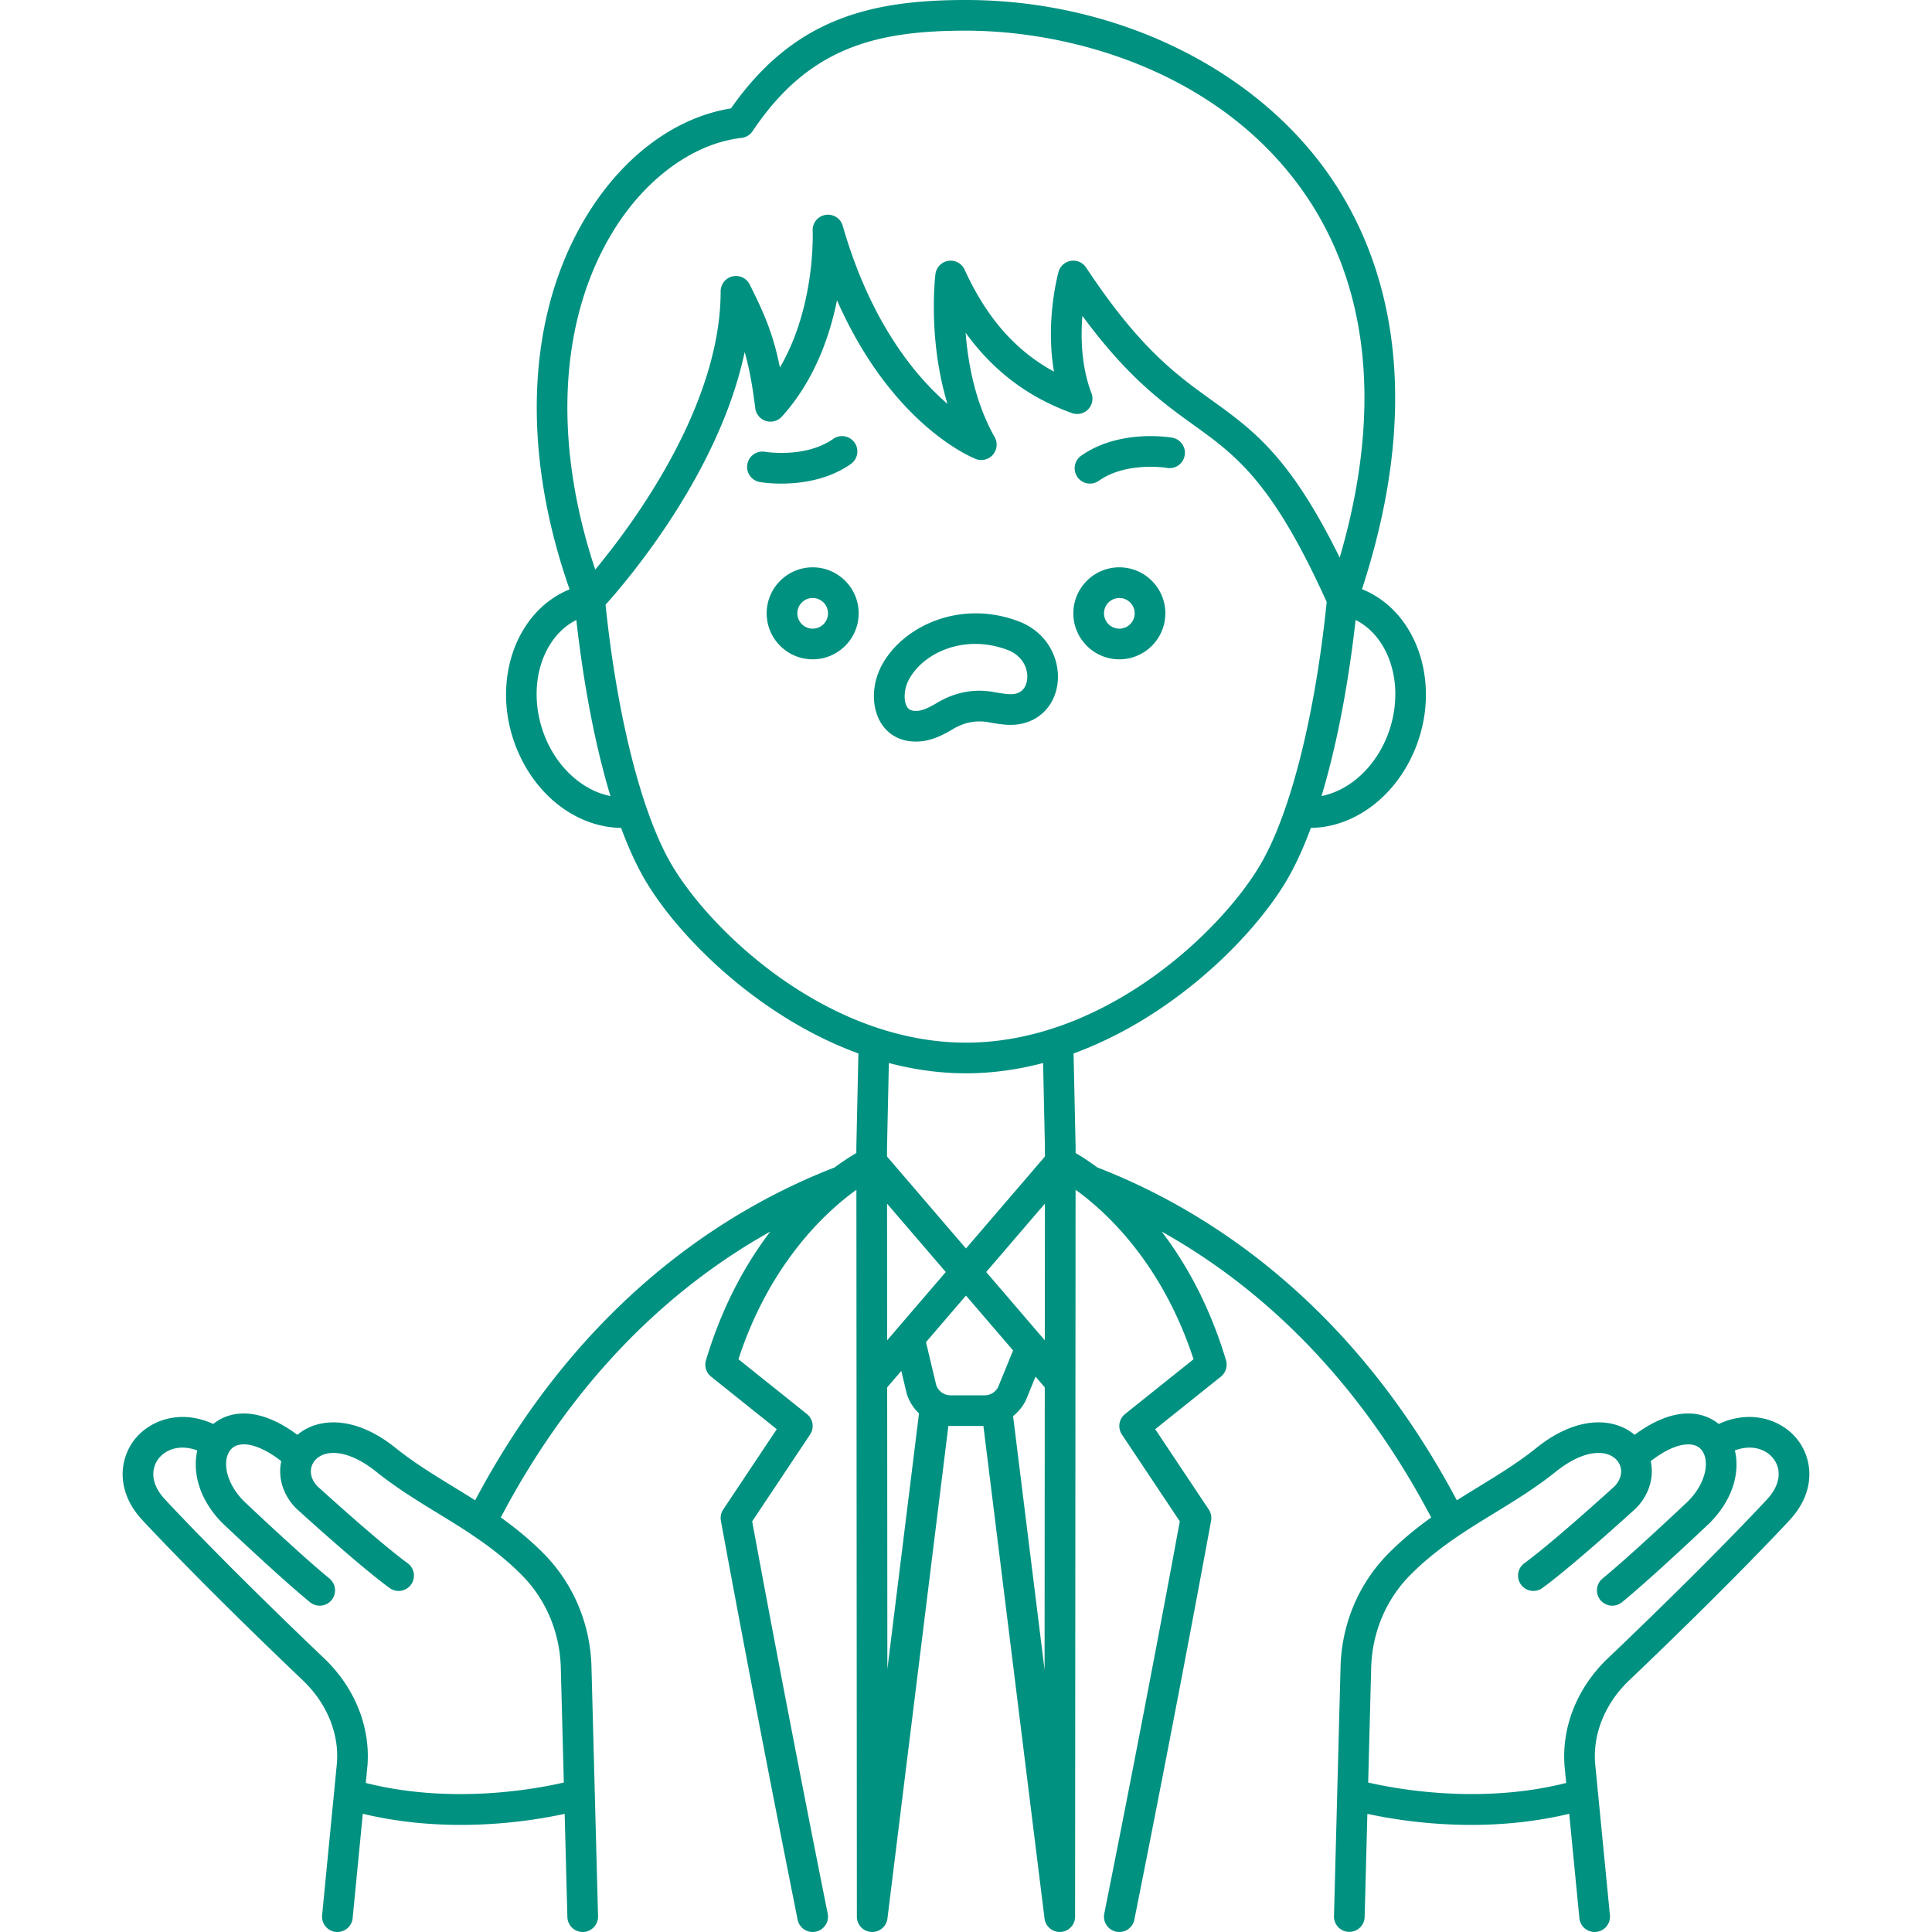 <svg xmlns="http://www.w3.org/2000/svg" version="1.1" xmlns:xlink="http://www.w3.org/1999/xlink" xmlns:svgjs="http://svgjs.com/svgjs" width="512" height="512" x="0" y="0" viewBox="0 0 512.002 512.002" style="enable-background:new 0 0 512 512" xml:space="preserve" class=""><g><path d="M296.639 150.349c-6.722 0-12.19 5.468-12.19 12.19s5.468 12.19 12.19 12.19 12.19-5.468 12.19-12.19-5.468-12.19-12.19-12.19zm0 16.254c-2.241 0-4.063-1.822-4.063-4.063s1.822-4.063 4.063-4.063 4.063 1.822 4.063 4.063a4.067 4.067 0 0 1-4.063 4.063zM310.66 115.993c-.566-.101-13.997-2.364-24.139 4.78a4.062 4.062 0 1 0 4.68 6.642c7.313-5.151 17.873-3.448 18.056-3.417a4.057 4.057 0 0 0 4.698-3.298 4.062 4.062 0 0 0-3.295-4.707zM215.369 150.349c-6.722 0-12.19 5.468-12.19 12.19s5.468 12.19 12.19 12.19 12.19-5.468 12.19-12.19c.001-6.722-5.468-12.19-12.19-12.19zm0 16.254c-2.241 0-4.063-1.822-4.063-4.063s1.822-4.063 4.063-4.063 4.063 1.822 4.063 4.063a4.067 4.067 0 0 1-4.063 4.063z" fill="#009180" data-original="#000000" opacity="1"></path><path d="M476.17 381.289c-4.021-4.934-11.974-7.914-20.689-3.923-4.55-3.718-12.348-4.541-22.284 2.882-5.532-4.652-15.419-5.215-26.328 3.707-4.748 3.774-9.763 6.845-15.072 10.097a431.053 431.053 0 0 0-5.722 3.546c-28.228-53.162-67.083-77.299-95.267-88.212-2.355-1.741-4.343-2.996-5.762-3.82l.001-1.653-.541-24.732c26.534-9.71 47.444-30.809 56.245-45.479 2.363-3.936 4.589-8.746 6.642-14.294 11.973-.17 23.236-8.901 28.137-22.23 6.223-16.929-.322-35.326-14.59-41.039 17.99-55.051 5.056-90.389-9.218-110.473C331.696 17.494 295.001 0 255.938 0h-.041c-25.271.009-45.575 4.946-62.177 28.728-14.761 2.369-28.62 12.654-38.264 28.483-15.907 26.106-17.489 61.977-4.508 98.972-14.196 5.763-20.694 24.109-14.485 40.994 4.9 13.33 16.16 22.062 28.136 22.23 2.053 5.549 4.279 10.357 6.642 14.294 8.802 14.669 29.712 35.769 56.245 45.479l-.542 24.825.001 1.561c-1.419.824-3.407 2.078-5.761 3.819-28.183 10.914-67.037 35.05-95.264 88.206a442.679 442.679 0 0 0-5.711-3.539c-5.31-3.252-10.324-6.324-15.028-10.06-10.952-8.96-20.844-8.394-26.376-3.742-9.916-7.411-17.715-6.616-22.28-2.884-8.76-4.009-16.732-.979-20.733 3.977-4.228 5.236-5.206 13.979 2.09 21.659.142.154 14.543 15.786 42.383 42.322 6.32 6.025 9.609 14.007 9.033 21.806l-3.933 40.411a4.064 4.064 0 0 0 8.09.788l2.691-27.656c9.077 2.173 17.96 2.948 25.953 2.948 11.918 0 21.865-1.694 27.544-2.934l.719 27.355a4.064 4.064 0 0 0 4.06 3.957l.109-.001a4.066 4.066 0 0 0 3.956-4.169l-1.739-66.086c-.302-11.45-4.834-22.147-12.76-30.121-3.66-3.682-7.449-6.748-11.274-9.481 20.874-39.65 47.806-62.554 71.426-75.759-6.393 8.384-12.679 19.536-17.049 34.102a4.064 4.064 0 0 0 1.353 4.34l17.409 13.928-14.188 21.28a4.062 4.062 0 0 0-.617 2.982c.081.447 8.273 45.431 20.332 105.72a4.066 4.066 0 0 0 4.78 3.188 4.063 4.063 0 0 0 3.188-4.781c-10.763-53.818-18.44-95.416-20.009-103.968l15.343-23.013a4.063 4.063 0 0 0-.842-5.427l-18.148-14.518c8.323-25.444 23.117-39.036 31.263-44.912l.127 192.637a4.062 4.062 0 0 0 4.067 4.06 4.064 4.064 0 0 0 4.03-3.565l16.153-130.555c.197.008.396.022.599.022h8.682l16.202 130.532a4.064 4.064 0 0 0 8.097-.497l.127-192.637c8.151 5.878 22.941 19.471 31.264 44.912l-18.148 14.518a4.063 4.063 0 0 0-.842 5.427l15.343 23.013c-1.569 8.552-9.246 50.15-20.009 103.968a4.062 4.062 0 0 0 3.989 4.861 4.064 4.064 0 0 0 3.98-3.268c12.058-60.29 20.25-105.273 20.332-105.72a4.064 4.064 0 0 0-.617-2.982l-14.188-21.28 17.409-13.928a4.063 4.063 0 0 0 1.353-4.34c-4.37-14.567-10.656-25.718-17.049-34.102 23.621 13.205 50.554 36.111 71.429 75.767-3.823 2.732-7.608 5.797-11.265 9.475-7.926 7.974-12.458 18.671-12.759 30.121l-1.739 66.086a4.064 4.064 0 0 0 8.125.213l.719-27.355c5.68 1.239 15.625 2.934 27.544 2.934 7.994 0 16.877-.774 25.952-2.947l2.692 27.656a4.063 4.063 0 0 0 4.439 3.65 4.064 4.064 0 0 0 3.651-4.438l-3.926-40.318c-.584-7.892 2.705-15.874 9.026-21.9 27.839-26.537 42.24-42.168 42.336-42.272 7.369-7.761 6.36-16.522 2.09-21.762zm-337.949 36.062c6.459 6.497 10.153 15.235 10.398 24.605l.801 30.434c-7.82 1.811-29.845 5.823-52.484.113l.455-4.68c.765-10.326-3.436-20.672-11.523-28.381-27.619-26.326-41.865-41.785-42.052-41.987-4.221-4.444-3.649-8.599-1.706-11.007 1.948-2.41 5.696-3.743 10.178-2.053-1.313 5.628.409 12.881 6.528 19.119.034.035.068.069.105.104.621.589 15.31 14.513 23.232 20.987a4.047 4.047 0 0 0 2.569.917 4.062 4.062 0 0 0 2.574-7.209c-7.453-6.093-21.724-19.59-22.727-20.54-5.104-5.239-5.687-11.214-3.29-13.759 1.998-2.119 6.795-1.823 13.264 3.213-.914 4.152.328 8.703 3.709 12.283.068.072.14.143.213.209.673.616 16.585 15.141 24.813 21.144a4.064 4.064 0 0 0 4.79-6.566c-7.506-5.478-22.506-19.108-24-20.469-2.376-2.597-1.96-5.351-.475-6.944 2.644-2.84 8.754-2.89 16.485 3.435 5.137 4.083 10.602 7.429 15.886 10.665 7.523 4.607 15.302 9.371 22.257 16.367zm229.678-222.977c-3.241 8.815-10.212 15.133-17.686 16.587 3.93-13 7.046-28.954 9.04-46.672 9.27 4.716 13.155 17.821 8.646 30.085zM162.395 61.439c8.611-14.13 21.366-23.436 34.124-24.894a4.063 4.063 0 0 0 2.916-1.778c14.84-22.173 32.607-26.632 56.464-26.64h.036c28.593 0 67.021 11.098 89.16 42.247 17.894 25.175 21.274 58.69 9.94 97.397-13.172-26.765-22.881-33.76-33.953-41.735-9.395-6.768-19.11-13.766-33.254-35.136a4.062 4.062 0 0 0-7.304 1.155c-.175.626-3.525 12.985-1.203 26.426-10.25-5.566-17.887-14.321-23.695-27.026a4.073 4.073 0 0 0-4.317-2.326 4.061 4.061 0 0 0-3.411 3.524c-.105.859-2.004 17.291 3.197 34.384-8.552-7.384-20.397-21.598-27.767-47.207a4.056 4.056 0 0 0-4.57-2.882 4.066 4.066 0 0 0-3.393 4.211c.012.231.843 19.946-8.68 36.229-1.766-8.847-4.182-14.379-8.012-22.004a4.061 4.061 0 0 0-7.693 1.823c0 30.413-23.263 61.724-33.235 73.747-11.235-33.768-9.622-66.088 4.65-89.515zM144.09 194.374c-4.508-12.263-.624-25.368 8.645-30.085 1.995 17.718 5.11 33.672 9.04 46.671-7.474-1.454-14.446-7.772-17.685-16.586zm90.988 124.602 15.56 18.124-15.536 18.096zm.082 123.378-.05-74.696c.008-.01.018-.016.027-.025l3.719-4.333 1.41 5.924c.027.117.061.233.099.345a12.189 12.189 0 0 0 3.184 4.991zm25.756-72.577h-8.985a4.058 4.058 0 0 1-3.805-2.639l-2.727-11.457 10.596-12.342 12.486 14.543-3.989 9.762a4.045 4.045 0 0 1-3.576 2.133zm15.911 72.781-8.35-67.276a12.207 12.207 0 0 0 3.341-4.116c.047-.091.088-.186.128-.28l2.482-6.074 2.366 2.756c.025.029.056.05.082.078zm.058-87.363L261.351 337.1l15.559-18.123zm.032-48.704-20.923 24.371-20.924-24.372-.001-2.397.491-22.383c6.56 1.729 13.398 2.728 20.435 2.728s13.875-1 20.435-2.729l.489 22.29zm-20.923-30.18c-36.215 0-66.932-28.699-77.785-46.789-8.008-13.347-14.601-39.148-17.732-69.258 5.926-6.588 30.11-35 36.868-66.963 1.156 4.002 2.034 8.598 2.808 14.878a4.063 4.063 0 0 0 7.045 2.23c8.566-9.461 12.667-21.165 14.612-30.838 14.585 33.08 35.749 41.658 36.779 42.057a4.063 4.063 0 0 0 5.005-5.793c-5.136-9.055-7.06-19.453-7.692-27.661 7.294 10.115 16.603 17.135 28.178 21.3a4.064 4.064 0 0 0 5.171-5.276c-2.691-7.03-2.872-14.679-2.402-20.49 12.038 16.355 21.237 22.982 29.484 28.923 11.203 8.069 20.896 15.066 35.255 46.912-3.1 30.42-9.734 56.528-17.807 69.981-10.856 18.087-41.571 46.787-77.787 46.787zm212.144 121.193c-.141.152-14.386 15.611-42.005 41.937-8.088 7.711-12.289 18.055-11.516 28.476l.446 4.587c-22.583 5.692-44.649 1.69-52.482-.117l.801-30.431c.246-9.37 3.939-18.108 10.397-24.605 6.956-6.996 14.735-11.761 22.259-16.368 5.285-3.237 10.748-6.582 15.931-10.701 7.685-6.286 13.795-6.238 16.439-3.398 1.485 1.594 1.902 4.349-.474 6.944-1.494 1.362-16.491 14.989-24 20.469a4.064 4.064 0 0 0 4.79 6.566c8.228-6.004 24.14-20.529 24.813-21.144.073-.066.145-.137.213-.209 3.382-3.581 4.624-8.133 3.708-12.287 6.504-5.062 11.321-5.309 13.286-3.187 2.366 2.555 1.768 8.524-3.312 13.736-1.001.949-15.274 14.448-22.728 20.541a4.061 4.061 0 0 0 2.574 7.209 4.05 4.05 0 0 0 2.569-.917c7.922-6.474 22.612-20.398 23.233-20.987.036-.034.07-.068.105-.104 6.308-6.429 7.914-13.597 6.569-19.135 4.443-1.659 8.164-.348 10.116 2.046 1.963 2.407 2.551 6.569-1.732 11.079z" fill="#009180" data-original="#000000" opacity="1"></path><path d="M225.487 122.958a4.061 4.061 0 0 0 .981-5.661 4.06 4.06 0 0 0-5.661-.981c-7.313 5.152-17.873 3.448-18.056 3.417a4.052 4.052 0 0 0-4.698 3.298 4.064 4.064 0 0 0 3.296 4.708c.225.04 2.466.419 5.721.419 4.966-.002 12.293-.885 18.417-5.2zM270.795 165.001c-.041-.018-.081-.036-.123-.052-15.887-6.461-31.64.999-37.122 11.611-2.668 5.166-2.592 11.374.189 15.45 2.007 2.942 5.149 4.515 8.955 4.514.493 0 .997-.025 1.511-.079 3.113-.321 5.907-1.777 8.461-3.3 2.887-1.718 6.079-2.326 9.23-1.752 1.437.262 3.118.552 4.864.67 6.497.433 11.689-3.213 13.202-9.314 1.519-6.115-1.143-14.176-9.167-17.748zm1.279 15.792c-.388 1.563-1.52 3.395-4.762 3.162-1.326-.089-2.683-.324-3.961-.558-5.109-.927-10.245.027-14.845 2.767-1.671.997-3.588 2.037-5.137 2.197-2.132.217-2.702-.616-2.916-.931-1.059-1.549-.915-4.754.318-7.141 2.815-5.449 9.653-9.643 17.683-9.643 2.919 0 5.996.555 9.093 1.803 3.894 1.767 5.227 5.525 4.527 8.344z" fill="#009180" data-original="#000000" opacity="1"></path></g></svg>